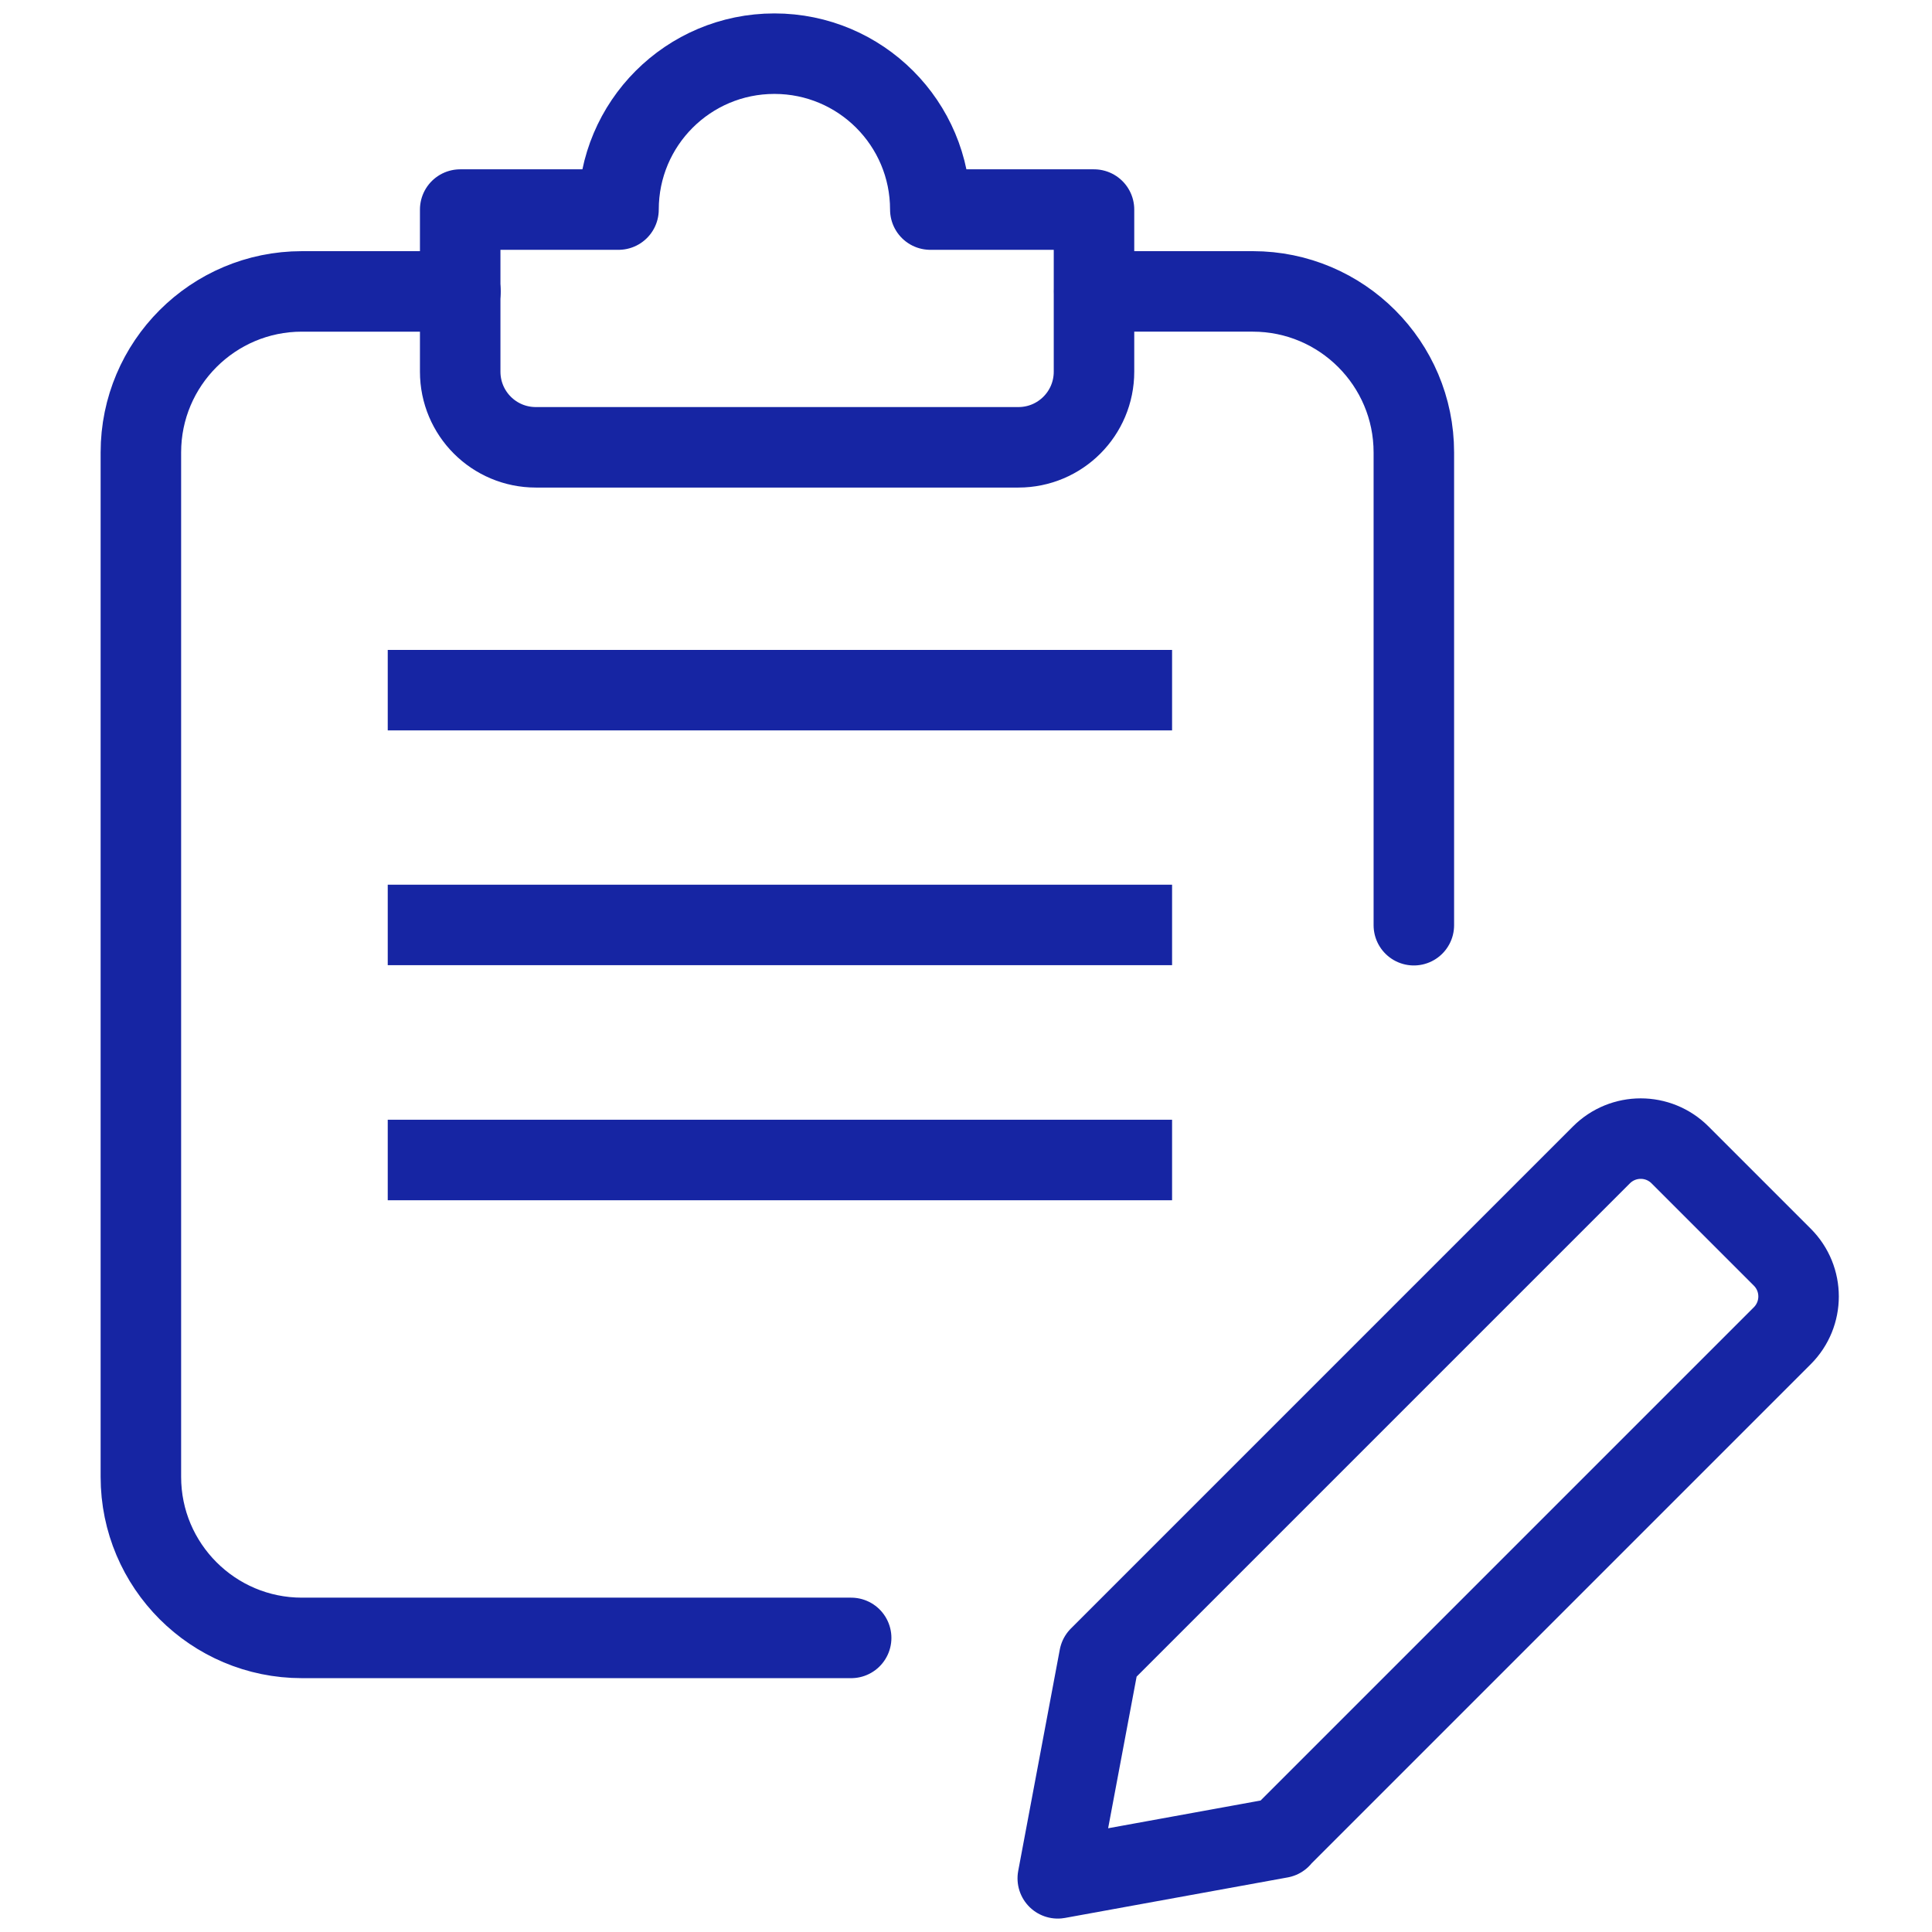 <?xml version="1.0" encoding="UTF-8"?><svg id="Layer_1" xmlns="http://www.w3.org/2000/svg" viewBox="0 0 72 72"><defs><style>.cls-1,.cls-2{fill:none;stroke:#1625a3;stroke-linejoin:round;stroke-width:3px;}.cls-2{stroke-linecap:round;}</style></defs><path class="cls-2" d="m40.78,10.86h5.91c3.31,0,6,2.69,6,6v17.62"/><path class="cls-2" d="m31.72,61.04H11.25c-3.31,0-6-2.69-6-6V16.86c0-3.31,2.69-6,6-6h5.91"/><path class="cls-1" d="m34.67,7.81c0-3.21-2.6-5.81-5.81-5.81s-5.81,2.6-5.81,5.81h-5.9v6.04c0,1.56,1.26,2.82,2.82,2.82h17.98c1.56,0,2.82-1.26,2.82-2.82v-6.04h-6.1,0Z"/><line class="cls-1" x1="14.45" y1="25.72" x2="43.68" y2="25.72"/><line class="cls-1" x1="14.45" y1="34.47" x2="43.68" y2="34.47"/><line class="cls-1" x1="14.45" y1="43.23" x2="43.68" y2="43.23"/><path class="cls-1" d="m47.72,68.49l-8.3,1.51,1.55-8.25,18.71-18.71c.81-.81,2.12-.81,2.93,0l3.81,3.81c.81.81.81,2.12,0,2.93l-18.71,18.71h0Z"/></svg>